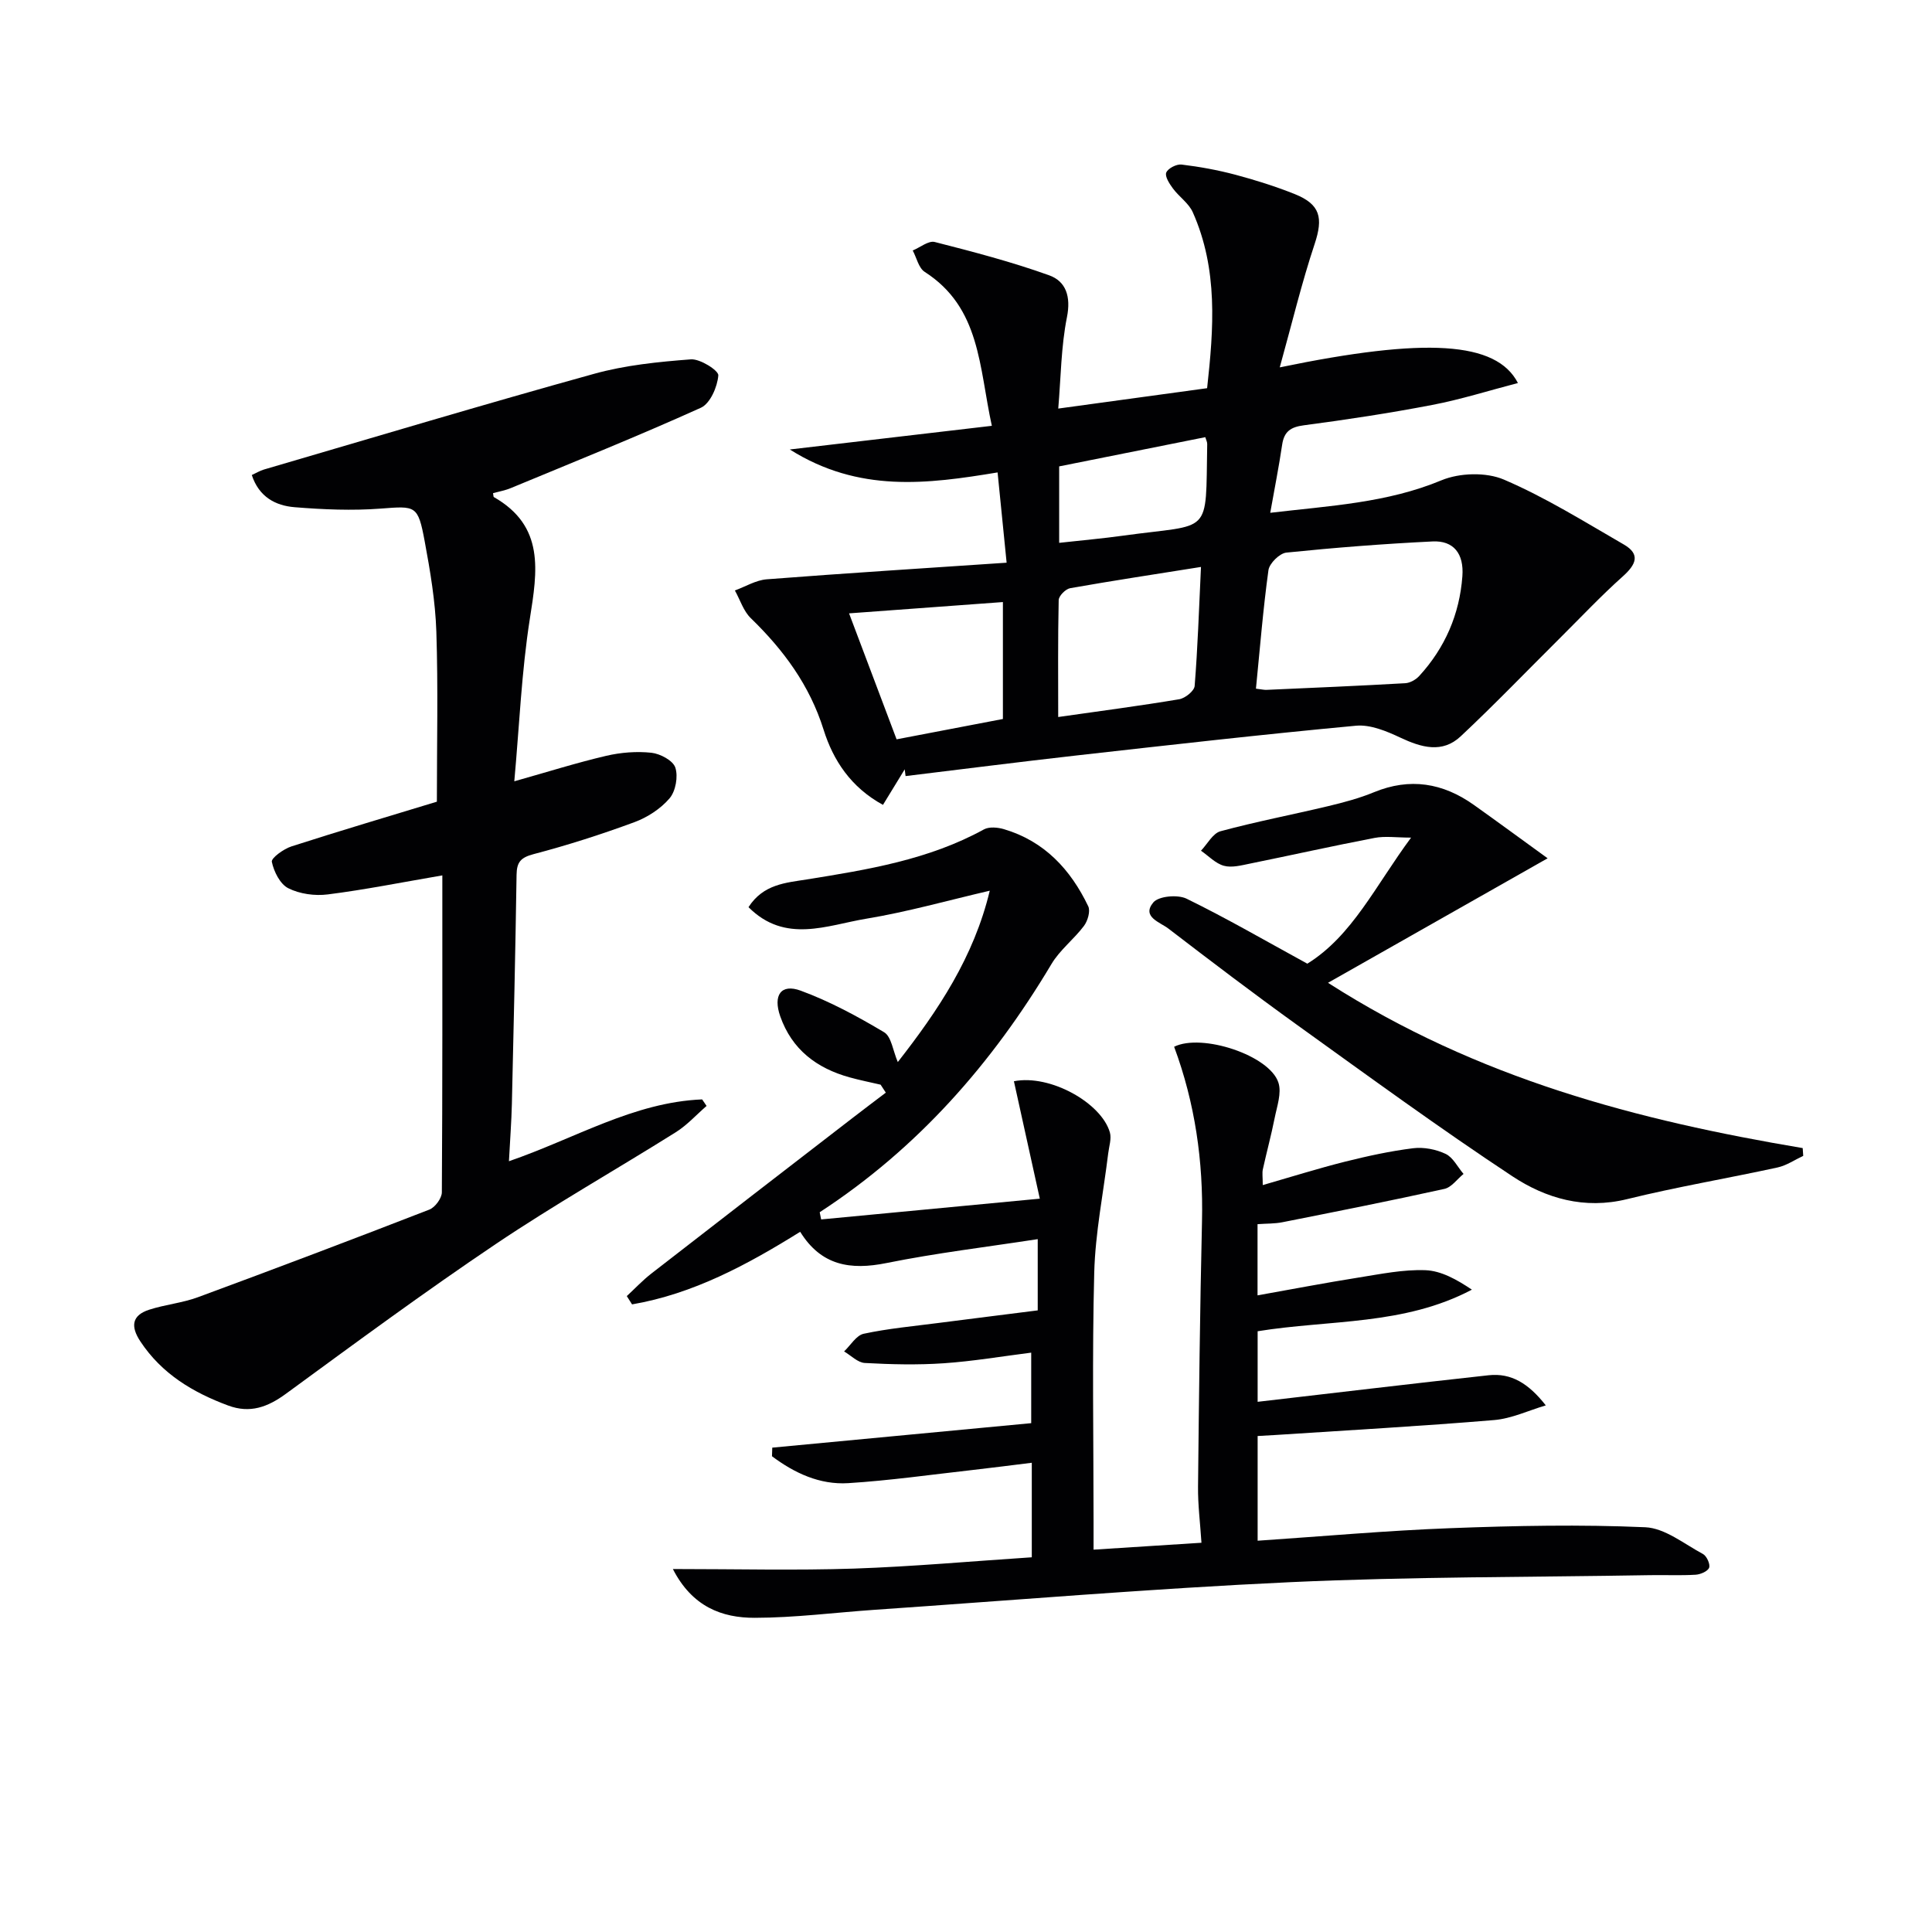 <svg enable-background="new 0 0 400 400" viewBox="0 0 400 400" xmlns="http://www.w3.org/2000/svg"><g fill="#010103"><path d="m213.62 322.42c0-6.69 0-12.64 0-19.57-4.27.52-8.28 1.05-12.29 1.5-8.56.96-17.11 2.18-25.7 2.72-5.93.37-11.16-2.1-15.8-5.57.02-.59.04-1.18.06-1.78 17.77-1.68 35.54-3.36 53.61-5.07 0-4.87 0-9.45 0-14.6-6.1.77-12.08 1.79-18.1 2.2-5.43.37-10.91.24-16.35-.06-1.47-.08-2.86-1.55-4.29-2.39 1.34-1.27 2.52-3.33 4.06-3.66 5.02-1.08 10.17-1.55 15.27-2.21 6.89-.89 13.78-1.74 20.76-2.63 0-5.05 0-9.69 0-14.75-10.57 1.63-21.02 2.87-31.31 4.95-7.47 1.51-13.53.54-17.87-6.47-11.04 6.88-22.19 12.86-34.81 15.03-.36-.57-.73-1.15-1.09-1.72 1.69-1.56 3.27-3.25 5.08-4.66 13.78-10.71 27.6-21.37 41.42-32.03 2.36-1.83 4.75-3.62 7.13-5.43-.36-.55-.72-1.1-1.08-1.65-2.15-.5-4.32-.93-6.44-1.52-6.8-1.89-11.92-5.75-14.34-12.63-1.52-4.33.13-6.82 4.22-5.32 6.02 2.21 11.76 5.32 17.28 8.61 1.52.9 1.83 3.84 2.84 6.18 8.34-10.67 15.75-21.73 19.04-35.48-8.7 2.02-17.05 4.39-25.57 5.8-8.1 1.34-16.78 5.23-24.38-2.39 3.06-4.78 7.76-5.05 12.06-5.74 12.64-2.03 25.23-4.07 36.68-10.36 1.08-.59 2.86-.43 4.14-.05 8.38 2.48 13.81 8.35 17.46 15.97.48 1.01-.11 3.01-.88 4.05-2.08 2.77-5 4.98-6.74 7.91-12.28 20.6-27.74 38.19-47.98 51.38.1.5.2.99.3 1.49 14.81-1.41 29.61-2.81 45.27-4.3-1.87-8.49-3.62-16.39-5.36-24.31 7.52-1.49 18.13 4.51 19.87 10.6.37 1.31-.18 2.9-.35 4.35-1 8.21-2.67 16.41-2.89 24.65-.45 17.15-.14 34.32-.14 51.48v5.9c7.7-.49 14.75-.94 22.34-1.43-.27-4.13-.75-7.88-.71-11.62.19-18.31.4-36.61.82-54.91.29-12.44-1.44-24.5-5.77-36.16 5.71-2.85 19.8 1.77 21.6 7.45.68 2.14-.3 4.87-.78 7.28-.71 3.57-1.67 7.09-2.45 10.64-.17.76-.02 1.59-.02 3.27 6.04-1.74 11.5-3.46 17.04-4.85 4.64-1.16 9.35-2.19 14.09-2.78 2.19-.27 4.73.22 6.73 1.17 1.54.73 2.49 2.72 3.71 4.15-1.32 1.07-2.49 2.78-3.97 3.1-11.14 2.46-22.33 4.68-33.53 6.9-1.59.32-3.25.26-5.15.4v14.74c7.08-1.26 13.99-2.59 20.93-3.69 4.58-.73 9.24-1.69 13.82-1.52 3.29.12 6.52 1.95 9.63 4.03-14.08 7.44-29.41 6.19-44.36 8.61v14.61c7.95-.93 15.77-1.85 23.6-2.75 8.08-.93 16.16-1.88 24.24-2.75 4.66-.5 8.24 1.68 11.82 6.24-3.57 1.05-7.08 2.74-10.71 3.04-15.06 1.26-30.16 2.1-45.25 3.09-1.13.07-2.27.13-3.7.21v21.68c13.49-.91 26.71-2.1 39.96-2.6 13.42-.51 26.89-.78 40.29-.19 4.07.18 8.05 3.45 11.95 5.54.77.41 1.54 2.11 1.28 2.83-.28.75-1.79 1.4-2.8 1.46-3.15.19-6.33.03-9.49.09-24.8.43-49.63.31-74.39 1.45-28.72 1.33-57.39 3.75-86.07 5.72-8.28.57-16.56 1.65-24.84 1.66-6.78.02-12.95-2.27-16.96-10.1 13.07 0 25.31.31 37.52-.09 12.22-.42 24.43-1.53 36.79-2.34z"/><path d="m264.96 76.06c30.19-6.25 44.85-5.4 49.31 3.24-6.04 1.57-11.83 3.41-17.75 4.54-8.8 1.69-17.67 3.04-26.55 4.21-2.78.36-4.12 1.3-4.52 4.06-.67 4.54-1.57 9.04-2.46 14.06 12.33-1.46 24.15-2.03 35.45-6.73 3.76-1.56 9.26-1.72 12.94-.14 8.61 3.69 16.66 8.72 24.81 13.43 3.53 2.04 2.5 4.18-.2 6.6-4.55 4.07-8.75 8.53-13.08 12.84-6.82 6.77-13.48 13.71-20.49 20.28-3.81 3.57-8.13 2.32-12.49.27-2.84-1.34-6.2-2.74-9.17-2.47-19.34 1.8-38.65 4-57.96 6.17-11.78 1.33-23.54 2.83-35.31 4.26-.06-.47-.12-.94-.18-1.4-1.44 2.36-2.88 4.72-4.5 7.36-6.64-3.62-10.31-9.23-12.29-15.55-2.9-9.24-8.29-16.52-15.08-23.11-1.52-1.47-2.21-3.8-3.29-5.73 2.19-.8 4.34-2.13 6.58-2.31 16.25-1.26 32.53-2.28 49.68-3.44-.7-7.01-1.25-12.53-1.87-18.69-14.54 2.41-28.73 4.26-43.02-4.75 14.62-1.71 27.79-3.26 41.83-4.9-2.67-12.18-2.32-24.44-13.9-31.87-1.26-.81-1.67-2.92-2.48-4.43 1.53-.63 3.27-2.08 4.55-1.76 7.97 2.03 15.96 4.12 23.7 6.9 3.49 1.25 4.53 4.42 3.68 8.67-1.22 6.1-1.25 12.44-1.8 18.92 10.43-1.43 20.26-2.77 30.82-4.22 1.36-12.33 2.3-24.61-2.97-36.43-.84-1.88-2.84-3.2-4.11-4.92-.72-.97-1.7-2.49-1.38-3.29.35-.87 2.13-1.79 3.17-1.66 3.75.45 7.51 1.14 11.16 2.11 4.16 1.11 8.29 2.41 12.29 4.01 5.3 2.13 5.89 4.92 4.11 10.3-2.68 8.04-4.67 16.35-7.23 25.57zm-4.93 66.52c1.19.14 1.68.27 2.16.25 9.59-.43 19.19-.83 28.77-1.38 1-.06 2.2-.75 2.9-1.52 5.33-5.83 8.33-12.77 8.91-20.63.35-4.69-1.83-7.41-6.16-7.2-10.11.49-20.21 1.28-30.28 2.31-1.39.14-3.51 2.22-3.71 3.63-1.11 8.02-1.75 16.11-2.59 24.54zm-40.94 5.87c8.69-1.24 16.9-2.31 25.06-3.68 1.23-.21 3.11-1.72 3.19-2.75.63-7.86.89-15.76 1.31-24.64-9.5 1.51-18.32 2.85-27.09 4.4-.94.17-2.35 1.59-2.37 2.46-.18 8.09-.1 16.21-.1 24.21zm-11.45.41c0-8.72 0-16.66 0-24.21-11.11.81-21.94 1.61-31.85 2.34 3.16 8.37 6.38 16.91 9.84 26.08 3.19-.61 7.22-1.38 11.24-2.15 3.57-.68 7.14-1.37 10.77-2.06zm11.65-36.47c4.76-.53 9.02-.9 13.25-1.49 18.51-2.57 17.05.35 17.4-18.95.01-.46-.25-.92-.4-1.44-10.06 2.01-20.06 4.01-30.25 6.05z"/><path d="m91.58 181.24c-8.41 1.44-16.03 2.97-23.72 3.94-2.67.34-5.81-.09-8.17-1.28-1.7-.85-2.99-3.44-3.41-5.47-.16-.78 2.44-2.67 4.06-3.19 10.25-3.3 20.57-6.35 30.11-9.26 0-12.02.27-23.63-.11-35.22-.21-6.27-1.27-12.55-2.42-18.73-1.39-7.48-1.85-7.28-9.11-6.73-5.91.45-11.91.19-17.83-.29-3.9-.32-7.35-2.09-8.85-6.66.85-.39 1.65-.88 2.52-1.14 22.76-6.66 45.48-13.48 68.33-19.81 6.48-1.8 13.33-2.49 20.06-3 1.91-.14 5.76 2.31 5.68 3.32-.19 2.38-1.68 5.82-3.61 6.7-12.98 5.86-26.2 11.18-39.37 16.64-1.17.49-2.46.71-3.66 1.04.09.5.07.76.16.81 10.58 6.03 9.02 15.3 7.46 25.19-1.72 10.95-2.17 22.1-3.22 33.66 6.95-1.96 12.93-3.85 19.01-5.27 3.03-.71 6.3-.97 9.38-.64 1.82.2 4.47 1.61 4.95 3.07.61 1.85.07 4.88-1.19 6.36-1.85 2.17-4.59 3.95-7.3 4.95-6.84 2.52-13.81 4.76-20.86 6.61-2.65.7-3.48 1.64-3.52 4.26-.24 15.81-.6 31.61-.97 47.42-.09 3.75-.38 7.5-.61 11.9 13.73-4.73 25.84-12.22 40-12.8.31.45.62.9.92 1.35-2.11 1.83-4.02 3.96-6.35 5.43-12.4 7.78-25.16 15-37.29 23.16-14.75 9.92-29.08 20.49-43.43 30.99-3.79 2.78-7.45 4.13-11.98 2.45-7.33-2.72-13.76-6.58-18.19-13.29-2.03-3.08-1.78-5.38 1.84-6.55 3.3-1.07 6.86-1.39 10.1-2.59 16.02-5.91 31.99-11.96 47.91-18.14 1.18-.46 2.57-2.34 2.58-3.57.14-21.83.1-43.63.1-65.62z"/><path d="m274.95 203.48c31.08 19.91 64.18 28.48 98.28 34.22.04.54.07 1.07.11 1.61-1.76.82-3.45 1.99-5.31 2.4-10.37 2.26-20.86 4.02-31.17 6.56-8.82 2.17-16.79-.15-23.73-4.73-15.11-9.98-29.75-20.68-44.47-31.26-9.04-6.5-17.92-13.25-26.76-20.03-1.72-1.32-5.59-2.42-3.13-5.4 1.1-1.33 5.05-1.68 6.89-.79 8.33 4.07 16.37 8.74 25.01 13.46 9.32-5.79 14.08-16.11 21.48-26.1-3 0-5.35-.36-7.55.06-8.62 1.65-17.19 3.57-25.8 5.32-1.78.36-3.77.9-5.41.45-1.74-.48-3.17-2.04-4.74-3.12 1.33-1.39 2.45-3.6 4.04-4.03 7.35-1.99 14.85-3.42 22.26-5.19 3.22-.77 6.47-1.63 9.52-2.89 7.44-3.06 14.25-1.93 20.65 2.61 4.84 3.44 9.63 6.96 15.3 11.07-15.4 8.73-29.83 16.91-45.47 25.78z"/></g></svg>